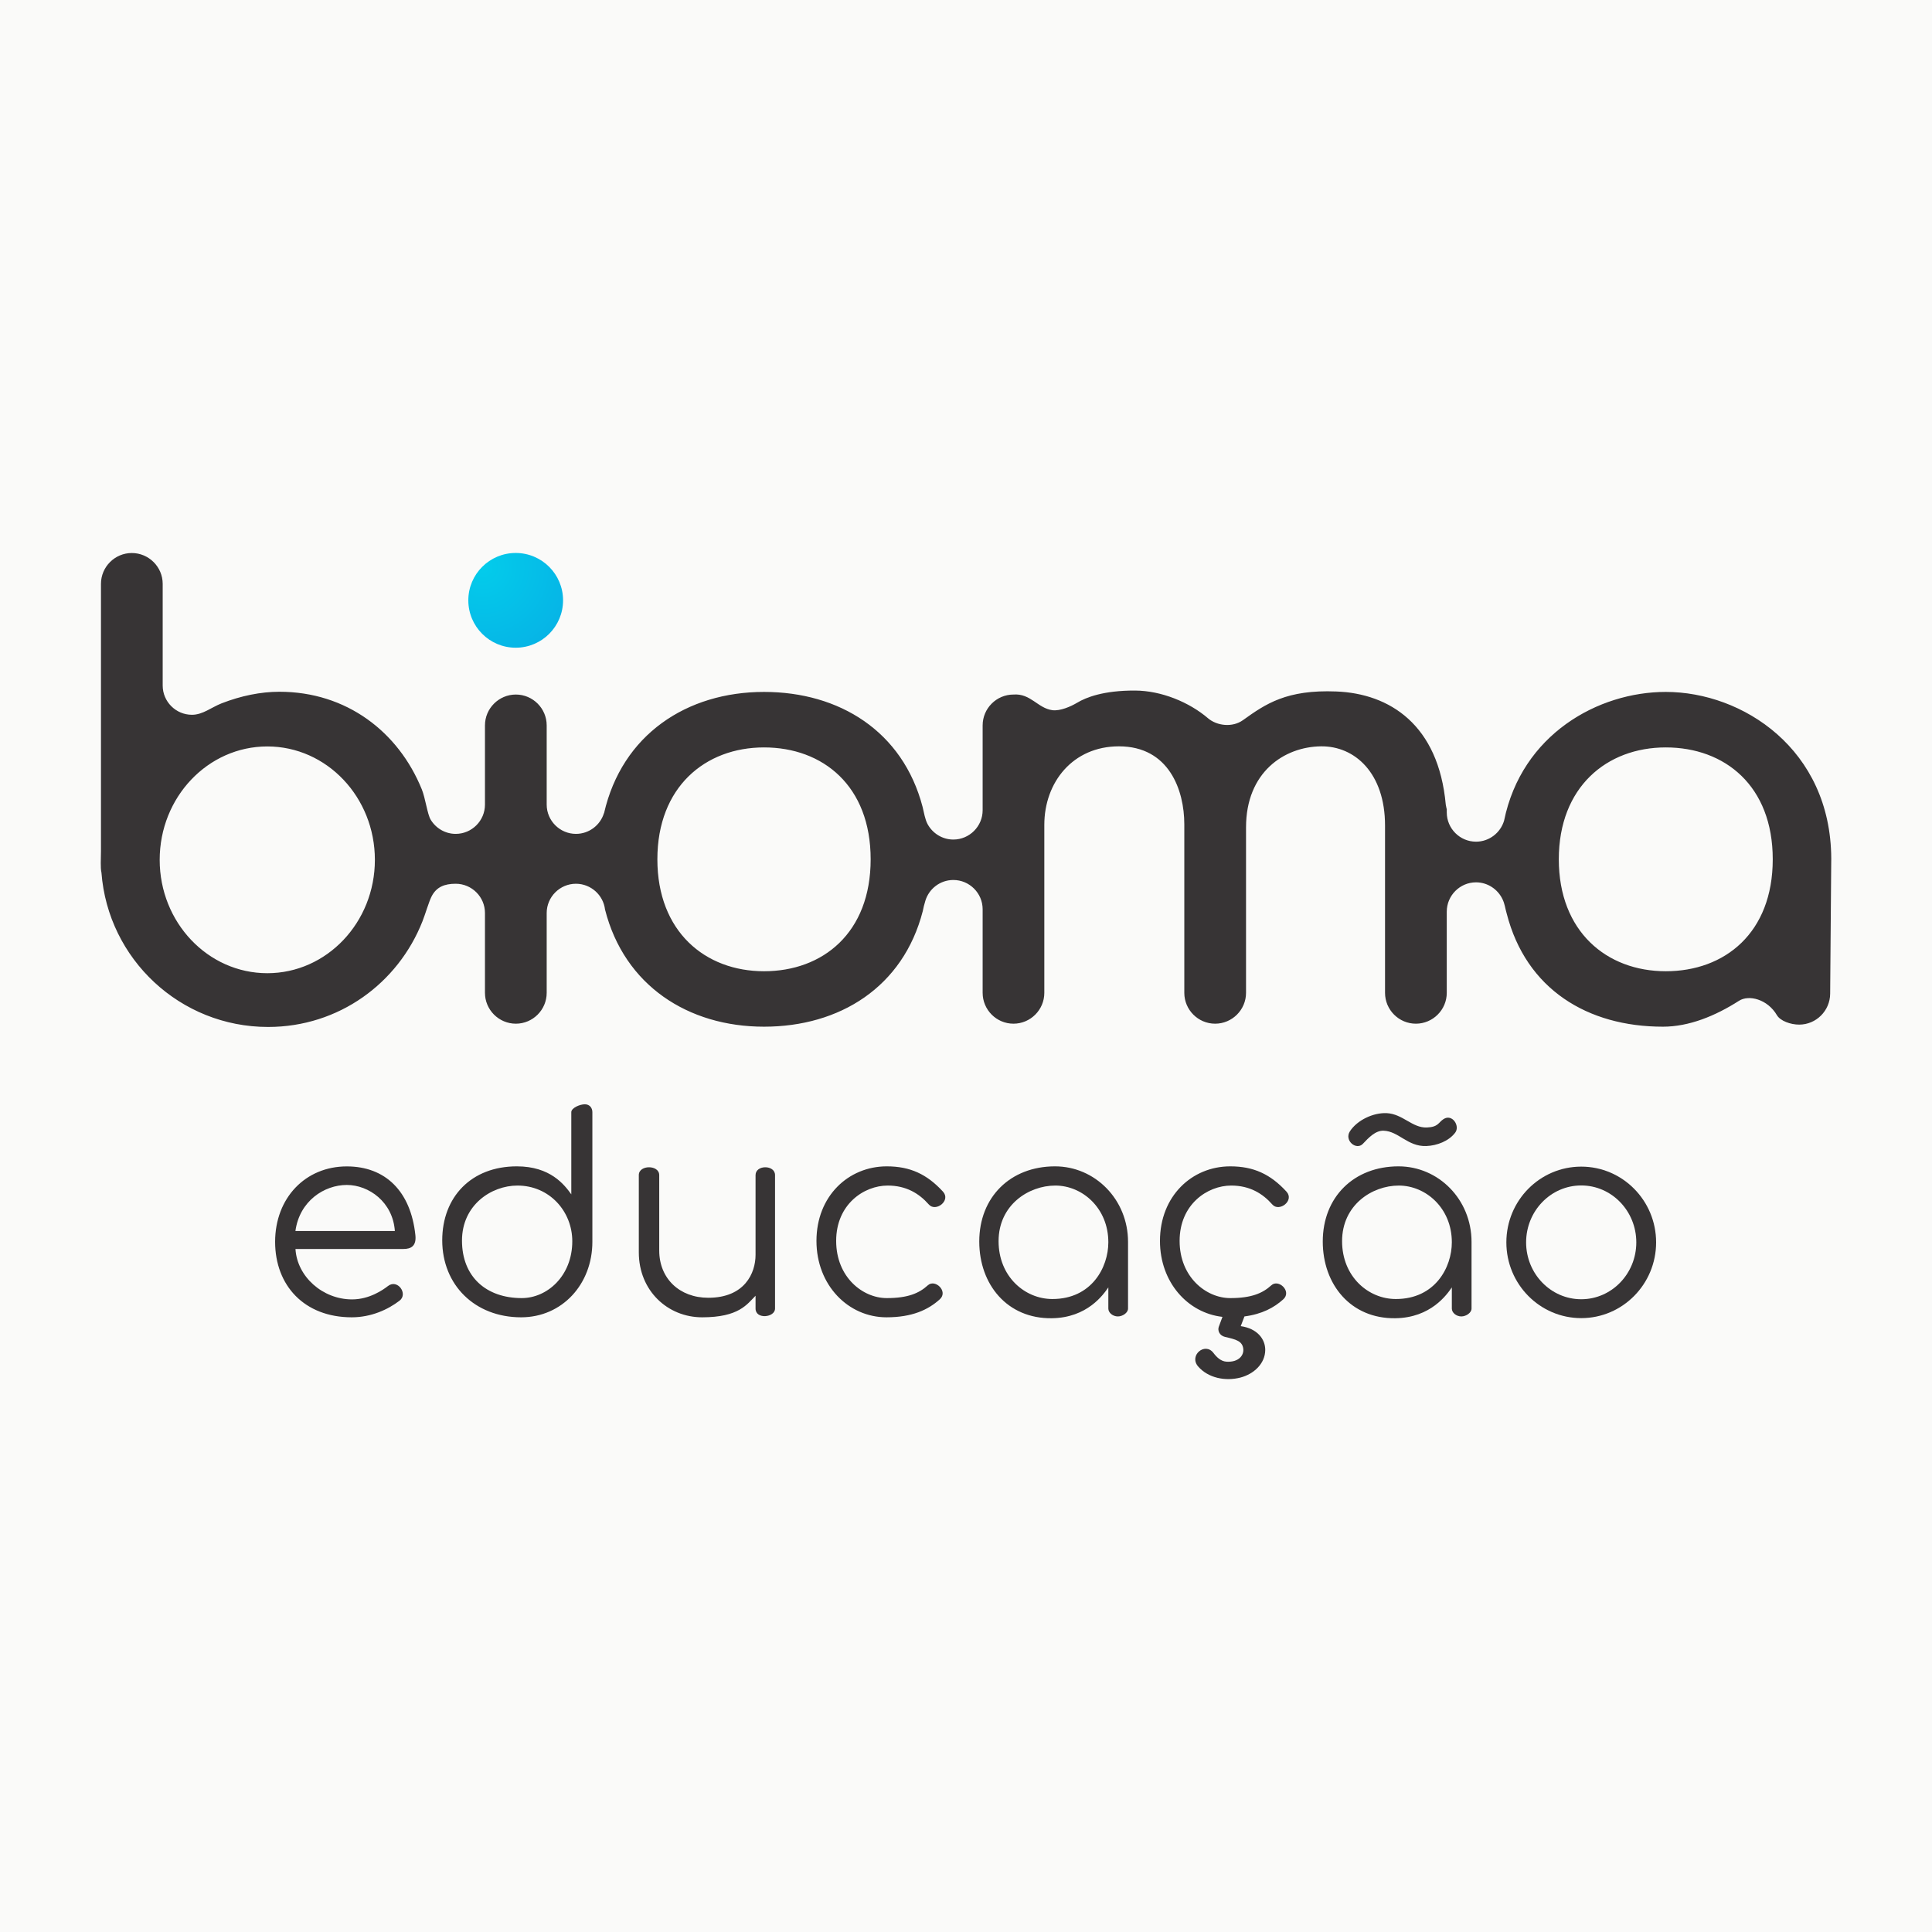 <svg xmlns="http://www.w3.org/2000/svg" data-id="fndm-2yx8hyi32n" viewBox="0 0 354 354"><defs><radialGradient id="a" cx="15.034%" cy="15.046%" r="693.523%" fx="15.034%" fy="15.046%"><stop offset="0%" stop-color="#03CCEB"/><stop offset="52.157%" stop-color="#0E76D9"/><stop offset="100%" stop-color="#1920C7"/></radialGradient></defs><g fill="none" fill-rule="evenodd"><g><rect width="354" height="354" fill="#FAFAF9"/><path fill="#373435" d="M139.99,188.12 C153.83,188.12 165.49,180.89 169.08,166.94 C169.17,166.42 169.35,165.72 169.55,165.06 C170.21,162.85 172.27,161.24 174.68,161.24 L174.68,161.24 C177.63,161.24 180.05,163.65 180.05,166.6 L180.05,170.29 L180.05,181.92 C180.05,185.03 182.59,187.57 185.7,187.57 L185.7,187.57 C188.81,187.57 191.35,185.03 191.35,181.92 L191.35,151.14 C191.35,143.33 196.58,136.75 205.02,136.75 C214.2,136.75 217,144.78 217,151.03 L217,181.92 C217,185.03 219.54,187.57 222.65,187.57 L222.65,187.57 C225.76,187.57 228.31,185.03 228.31,181.92 L228.31,151.6 C228.31,141.49 235.29,136.84 242.03,136.75 C248.25,136.67 253.78,141.66 253.78,151.26 L253.78,181.92 C253.78,185.03 256.32,187.57 259.43,187.57 L259.43,187.57 C262.54,187.57 265.09,185.03 265.09,181.92 L265.09,172.76 L265.09,167.04 C265.09,164.09 267.5,161.67 270.45,161.67 L270.45,161.67 C272.57,161.67 274.42,162.93 275.29,164.73 C275.75,165.69 275.77,166.37 276.07,167.38 C279.63,181.29 290.91,188.12 304.7,188.12 C309.49,188.12 314.3,186.15 318.63,183.38 C320.43,182.22 323.86,183.07 325.59,186.02 C326.21,187.06 328.07,187.74 329.66,187.74 L329.66,187.74 C332.78,187.74 335.31,185.2 335.34,182.09 L335.53,158.42 C335.54,158.1 335.54,157.78 335.54,157.45 C335.54,157.39 335.54,157.34 335.54,157.29 C335.45,137.26 319.29,126.78 305.22,126.78 C292.83,126.78 278.83,134.55 275.59,150.38 C274.93,152.59 272.87,154.22 270.45,154.22 L270.45,154.22 C267.5,154.22 265.09,151.81 265.09,148.86 L265.09,148.26 C265.07,148.2 265.05,148.15 265.04,148.1 C265.01,147.88 264.96,147.66 264.91,147.45 C263.58,132.73 254.57,127.09 244.88,126.7 C235.74,126.33 231.91,128.97 227.75,131.95 C225.82,133.34 222.98,133 221.35,131.61 C217.89,128.65 212.78,126.55 207.99,126.53 C202.21,126.5 198.97,127.79 197.37,128.76 C196.16,129.48 194.25,130.3 192.85,130.13 C190.14,129.78 188.86,127.02 185.7,127.26 C182.59,127.26 180.05,129.8 180.05,132.91 L180.05,147.24 L180.05,148.46 C180.05,151.41 177.63,153.83 174.68,153.83 L174.68,153.83 C172.65,153.83 170.87,152.68 169.96,151 C169.47,150.08 169.31,148.88 169.05,147.86 C165.43,133.99 153.79,126.78 139.99,126.78 C125.85,126.78 113.98,134.59 110.68,149 L110.66,149 C109.99,151.19 107.94,152.79 105.53,152.79 L105.53,152.79 C102.59,152.79 100.17,150.38 100.17,147.43 L100.17,146.06 L100.17,132.91 C100.17,129.8 97.63,127.26 94.52,127.26 L94.52,127.26 C91.41,127.26 88.86,129.8 88.86,132.91 L88.86,146.32 L88.86,147.43 C88.86,150.38 86.45,152.79 83.5,152.79 L83.5,152.79 C81.56,152.79 79.86,151.75 78.92,150.2 C78.31,149.21 77.95,146.27 77.29,144.64 C73.02,134.11 63.51,126.75 51.2,126.75 C47.75,126.75 44.13,127.5 40.61,128.87 C38.7,129.62 37.16,130.97 35.17,130.97 L35.17,130.97 C32.22,130.97 29.81,128.56 29.81,125.61 L29.81,125.3 L29.81,108.01 L29.81,106.98 C29.81,103.87 27.26,101.33 24.15,101.33 L24.15,101.33 C21.04,101.33 18.5,103.87 18.5,106.98 L18.5,155.99 C18.5,157.5 18.37,158.89 18.59,159.9 C19.79,175.72 33,188.17 49.12,188.17 C62.07,188.17 72.93,180.17 77.41,168.81 C77.95,167.44 78.56,165.3 79.06,164.29 C79.95,162.53 81.41,161.93 83.5,161.93 L83.5,161.93 C86.45,161.93 88.86,164.34 88.86,167.29 L88.86,168.18 L88.86,181.92 C88.86,185.03 91.41,187.57 94.52,187.57 L94.52,187.57 C97.63,187.57 100.17,185.03 100.17,181.92 L100.17,168.12 L100.17,167.29 C100.17,164.34 102.59,161.93 105.53,161.93 L105.53,161.93 C108.27,161.93 110.55,164.01 110.86,166.66 C114.4,180.59 126.1,188.12 139.99,188.12 Z M48.98,136.77 C59.87,136.77 68.69,146.07 68.69,157.55 C68.69,169.02 59.87,178.32 48.98,178.32 C38.09,178.32 29.26,169.02 29.26,157.55 C29.26,146.07 38.09,136.77 48.98,136.77 Z M305.22,177.96 C316.05,177.96 324.82,170.92 324.82,157.45 C324.82,143.99 316.05,136.95 305.22,136.95 C294.39,136.95 285.62,144.22 285.62,157.45 C285.62,170.69 294.39,177.96 305.22,177.96 Z M139.99,177.96 C150.78,177.96 159.53,170.92 159.53,157.45 C159.53,143.99 150.78,136.95 139.99,136.95 C129.2,136.95 120.45,144.22 120.45,157.45 C120.45,170.69 129.2,177.96 139.99,177.96 Z"/><circle cx="94.49" cy="110" r="8.68" fill="url(#a)"/><path fill="#373435" fill-rule="nonzero" d="M72.35,225.56 L54.13,225.56 C54.88,220.05 59.42,217.12 63.54,217.12 C67.58,217.12 71.98,220.24 72.35,225.56 Z M223.99,241.29 L223.32,243.1 C223.07,243.78 223.43,244.72 224.46,244.96 C226.42,245.42 227.61,245.69 227.8,247.1 C227.97,248.35 226.94,249.64 224.72,249.5 C223.72,249.43 222.95,248.71 222.34,247.9 C220.79,245.85 217.81,248.36 219.52,250.36 C221.37,252.51 224.54,253.12 227.29,252.41 C229.72,251.77 231.81,249.88 231.83,247.36 C231.84,245.35 230.36,243.42 227.34,242.99 L228.02,241.21 C231.23,240.79 233.44,239.61 235.14,238.07 C236.74,236.62 234.28,234.28 232.94,235.51 C231.35,236.96 229.3,237.85 225.42,237.85 C221.01,237.85 216.14,234.01 216.14,227.37 C216.14,220.67 221.24,217.23 225.59,217.23 C228.99,217.23 231.35,218.68 233.13,220.7 C234.39,222.14 237.23,219.99 235.72,218.34 C232.78,215.14 229.69,213.71 225.42,213.71 C218.39,213.71 212.54,219.17 212.54,227.37 C212.54,234.96 217.63,240.57 223.99,241.29 Z M247.35,207.28 C248.69,205.23 251.63,203.85 254.08,203.96 C257.05,204.11 258.76,206.69 261.44,206.59 C263.56,206.51 263.54,205.67 264.5,205.05 C266.1,204.02 267.56,206.31 266.64,207.53 C265.47,209.09 263.28,209.92 261.33,209.99 C257.92,210.11 256.28,207.27 253.52,207.18 C252.02,207.12 250.75,208.49 249.72,209.58 C248.51,210.85 246.25,208.96 247.35,207.28 Z M255.66,241.54 C262.18,241.46 265.13,237.18 266.02,235.89 L266.02,239.77 C266.02,240.54 266.85,241.21 267.76,241.21 C268.62,241.21 269.63,240.55 269.63,239.77 L269.63,227.56 C269.63,219.76 263.57,213.71 256.25,213.71 C248.07,213.71 242.37,219.34 242.37,227.48 C242.37,235.37 247.51,241.65 255.66,241.54 Z M245.91,227.42 C245.91,220.78 251.42,217.23 256.3,217.23 C261.25,217.23 266.02,221.36 266.02,227.62 C266.02,232.24 262.94,238.02 255.76,238.02 C250.7,238.02 245.91,233.9 245.91,227.42 Z M192.72,241.54 C199.25,241.46 202.19,237.18 203.08,235.89 L203.08,239.77 C203.08,240.54 203.91,241.21 204.83,241.21 C205.69,241.21 206.69,240.55 206.69,239.77 L206.69,227.56 C206.69,219.76 200.63,213.71 193.31,213.71 C185.14,213.71 179.43,219.34 179.43,227.48 C179.43,235.37 184.57,241.65 192.72,241.54 Z M182.97,227.42 C182.97,220.78 188.48,217.23 193.37,217.23 C198.32,217.23 203.08,221.36 203.08,227.62 C203.08,232.24 200,238.02 192.83,238.02 C187.77,238.02 182.97,233.9 182.97,227.42 Z M170.19,220.7 C171.45,222.14 174.29,219.99 172.78,218.34 C169.84,215.14 166.75,213.71 162.48,213.71 C155.45,213.71 149.6,219.17 149.6,227.37 C149.6,235.51 155.45,241.37 162.43,241.37 C167.13,241.37 170.07,240 172.2,238.07 C173.8,236.62 171.34,234.28 170,235.51 C168.41,236.96 166.36,237.85 162.48,237.85 C158.07,237.85 153.21,234.01 153.21,227.37 C153.21,220.67 158.3,217.23 162.65,217.23 C166.05,217.23 168.41,218.68 170.19,220.7 Z M138.44,215.31 L138.44,229.92 C138.44,233.29 136.43,237.79 129.78,237.79 C124.52,237.79 120.79,234.27 120.79,229.12 L120.79,215.31 C120.79,213.4 117.05,213.4 117.05,215.31 L117.05,229.47 C117.05,236.5 122.34,241.37 128.65,241.37 C135.4,241.37 136.87,238.99 138.44,237.42 L138.44,239.77 C138.44,241.81 142.01,241.42 142.01,239.77 L142.01,215.31 C142.01,213.4 138.44,213.4 138.44,215.31 Z M104.86,227.43 C104.86,233.79 100.26,237.85 95.6,237.85 C89.11,237.85 84.65,233.96 84.65,227.31 C84.65,220.78 90.04,217.23 94.81,217.23 C100.68,217.23 104.86,221.96 104.86,227.43 Z M81.03,227.26 C81.03,235.45 87.01,241.37 95.48,241.37 C103.01,241.37 108.54,235.29 108.54,227.54 L108.54,203.78 C108.54,203.01 108.05,202.34 107.16,202.34 C106.22,202.34 104.68,203.01 104.68,203.78 L104.68,218.84 C103.38,217.04 100.83,213.71 94.7,213.71 C86.34,213.71 81.03,219.34 81.03,227.26 Z M50.41,227.54 C50.41,235.54 55.76,241.37 64.45,241.37 C68.02,241.37 71.1,239.94 73.2,238.33 C74.84,237.09 72.84,234.26 71.07,235.65 C70.2,236.33 67.7,238.09 64.51,238.09 C59.13,238.09 54.44,233.93 54.14,228.85 L73.92,228.85 C75.27,228.85 76.33,228.35 76.11,226.31 C75.26,218.27 70.61,213.72 63.54,213.72 C55.97,213.72 50.41,219.49 50.41,227.54 Z"/><path fill="#373435" d="M289.73,241.52 C297.3,241.52 303.45,235.3 303.45,227.64 C303.45,219.97 297.3,213.76 289.73,213.76 C282.15,213.76 276.01,219.97 276.01,227.64 C276.01,235.3 282.15,241.52 289.73,241.52 Z M289.73,238.06 C295.3,238.06 299.82,233.39 299.82,227.64 C299.82,221.88 295.3,217.21 289.73,217.21 C284.15,217.21 279.63,221.88 279.63,227.64 C279.63,233.39 284.15,238.06 289.73,238.06 Z"/></g></g></svg>